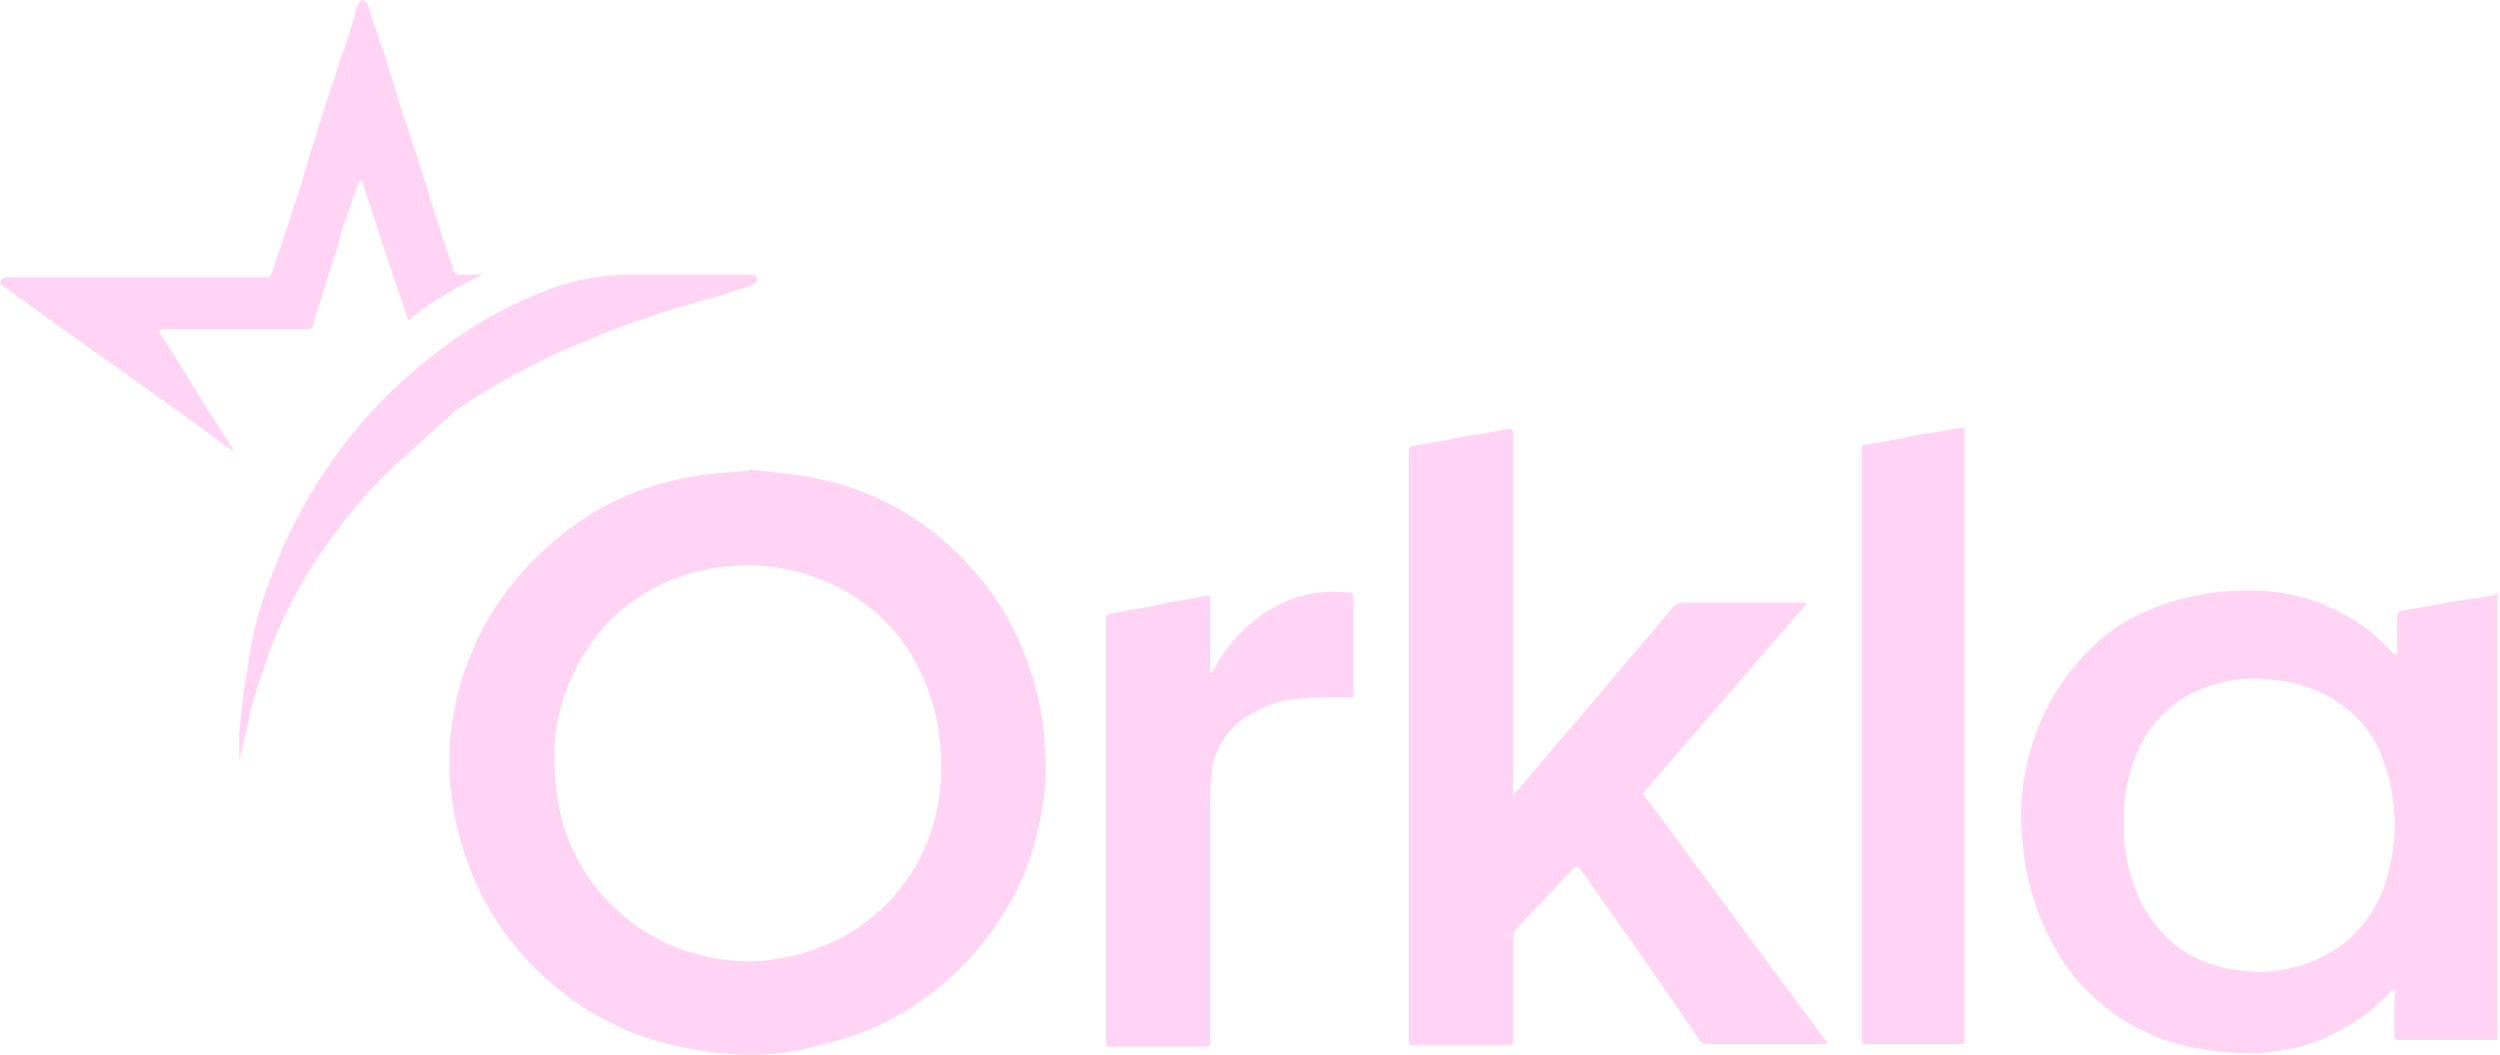 <svg width="64" height="27" viewBox="0 0 64 27" fill="none" xmlns="http://www.w3.org/2000/svg">
<g clip-path="url(#clip0_2661_12142)">
<path d="M63.723 15.258C63.377 15.326 62.996 15.361 62.65 15.429C62.269 15.497 61.888 15.565 61.508 15.634C61.404 15.634 61.369 15.702 61.369 15.804C61.369 16.077 61.369 16.35 61.369 16.658C61.369 16.692 61.369 16.726 61.335 16.76C61.3 16.726 61.265 16.726 61.231 16.692L61.196 16.658C60.85 16.282 60.469 15.975 60.019 15.736C59.362 15.361 58.6 15.156 57.839 15.122C57.008 15.087 56.212 15.19 55.416 15.463C54.793 15.668 54.239 15.975 53.754 16.384C52.404 17.579 51.678 19.32 51.747 21.129C51.781 21.641 51.816 22.119 51.954 22.631C52.093 23.177 52.3 23.723 52.577 24.201C53.27 25.532 54.55 26.454 56.004 26.795C56.558 26.898 57.077 26.966 57.631 26.966C57.943 26.966 58.219 26.932 58.531 26.864C59.016 26.795 59.465 26.625 59.881 26.386C60.365 26.147 60.815 25.805 61.196 25.396V25.362C61.231 25.328 61.265 25.328 61.3 25.362C61.335 25.396 61.335 25.43 61.3 25.464C61.3 25.805 61.3 26.147 61.3 26.488C61.3 26.625 61.3 26.625 61.438 26.625C62.234 26.625 62.996 26.625 63.792 26.625C63.827 26.625 63.896 26.625 63.931 26.625V15.19C63.896 15.224 63.792 15.258 63.723 15.258ZM61.127 22.392C60.989 22.972 60.677 23.484 60.262 23.928C59.95 24.235 59.535 24.474 59.119 24.645C58.566 24.85 58.012 24.918 57.423 24.85C56.593 24.782 55.831 24.44 55.312 23.826C55.035 23.518 54.793 23.143 54.654 22.733C54.447 22.187 54.343 21.607 54.377 21.061C54.343 20.412 54.481 19.798 54.724 19.218C55.035 18.535 55.554 17.989 56.246 17.682C56.87 17.409 57.562 17.306 58.219 17.409C58.669 17.443 59.119 17.579 59.535 17.784C60.123 18.091 60.608 18.569 60.885 19.149C61.127 19.695 61.265 20.276 61.3 20.856C61.335 21.334 61.265 21.88 61.127 22.392Z" fill="#FFD4F4"/>
<path d="M50.189 10.957C49.912 10.991 49.635 11.059 49.358 11.093C49.116 11.127 48.874 11.162 48.666 11.23C48.389 11.264 48.112 11.332 47.835 11.366C47.662 11.4 47.662 11.4 47.662 11.571V26.556C47.662 26.727 47.662 26.727 47.801 26.727C48.597 26.727 49.358 26.727 50.154 26.727C50.293 26.727 50.293 26.727 50.293 26.59C50.293 26.556 50.293 26.522 50.293 26.488V18.808V11.537C50.293 11.366 50.293 11.196 50.293 11.025C50.293 10.957 50.258 10.923 50.189 10.957Z" fill="#FFD4F4"/>
<path d="M26.168 16.59C25.857 15.873 25.476 15.224 24.957 14.644C23.884 13.381 22.43 12.528 20.768 12.22C20.249 12.118 19.695 12.084 19.176 12.016V12.05C19.038 12.05 18.934 12.084 18.795 12.084C18.034 12.118 17.272 12.255 16.546 12.493C15.853 12.732 15.196 13.074 14.607 13.518C13.5 14.337 12.6 15.429 12.08 16.692C11.769 17.409 11.596 18.16 11.527 18.911C11.457 19.832 11.561 20.788 11.838 21.675C12.392 23.553 13.707 25.157 15.438 26.079C16.061 26.42 16.719 26.659 17.411 26.796C17.895 26.898 18.38 26.966 18.865 27C19.522 27.035 20.18 26.966 20.838 26.796C21.288 26.693 21.738 26.557 22.188 26.386C22.949 26.079 23.676 25.601 24.299 25.055C24.957 24.474 25.476 23.792 25.891 23.041C26.203 22.495 26.41 21.915 26.549 21.334C26.653 20.925 26.722 20.515 26.756 20.14C26.791 19.696 26.756 19.218 26.722 18.774C26.653 17.989 26.445 17.272 26.168 16.59ZM23.987 20.72C23.71 22.119 22.811 23.314 21.564 23.997C21.149 24.201 20.734 24.372 20.284 24.474C19.938 24.543 19.557 24.611 19.211 24.611C18.83 24.611 18.415 24.577 18.034 24.474C17.653 24.372 17.238 24.27 16.892 24.065C15.438 23.314 14.469 21.949 14.261 20.344C14.192 19.935 14.192 19.491 14.192 19.081C14.261 17.989 14.711 16.931 15.438 16.078C15.922 15.531 16.546 15.088 17.272 14.815C17.861 14.576 18.518 14.473 19.142 14.473C19.73 14.473 20.318 14.576 20.872 14.78C21.911 15.156 22.776 15.839 23.33 16.76C23.676 17.34 23.918 17.989 24.022 18.672C24.126 19.354 24.126 20.071 23.987 20.72Z" fill="#FFD4F4"/>
<path d="M46.243 15.463C46.243 15.463 46.243 15.429 46.208 15.429H46.07C45.1 15.429 44.131 15.429 43.127 15.429C42.989 15.429 42.851 15.497 42.781 15.599C42.158 16.35 41.501 17.101 40.878 17.852C40.324 18.501 39.77 19.149 39.216 19.798C39.078 19.969 38.939 20.139 38.766 20.31H38.732C38.732 20.242 38.732 20.173 38.732 20.139C38.732 17.17 38.732 14.166 38.732 11.196C38.732 11.162 38.732 11.128 38.732 11.094C38.732 10.991 38.697 10.957 38.593 10.991C38.316 11.025 38.039 11.094 37.797 11.128C37.555 11.162 37.312 11.196 37.07 11.264C36.793 11.299 36.516 11.367 36.239 11.401C36.066 11.435 36.066 11.435 36.066 11.606V26.591C36.066 26.761 36.066 26.761 36.205 26.761H38.559C38.732 26.761 38.732 26.761 38.732 26.591C38.732 25.737 38.732 24.884 38.732 23.996C38.732 23.894 38.766 23.826 38.836 23.757C39.32 23.245 39.77 22.767 40.255 22.256C40.358 22.153 40.358 22.153 40.462 22.256L41.57 23.826C42.228 24.747 42.851 25.669 43.508 26.625C43.543 26.693 43.612 26.727 43.716 26.727C44.685 26.727 45.689 26.727 46.658 26.727C46.693 26.727 46.727 26.727 46.797 26.727L42.054 20.31L46.243 15.463Z" fill="#FFD4F4"/>
<path d="M34.337 15.155C33.783 15.121 33.264 15.223 32.78 15.462C32.087 15.803 31.534 16.349 31.153 16.998C31.118 17.066 31.049 17.169 31.014 17.237H30.98C30.98 17.203 30.98 17.135 30.98 17.101C30.98 16.52 30.98 15.94 30.98 15.36C30.98 15.223 30.945 15.223 30.841 15.257C30.668 15.291 30.495 15.325 30.322 15.36C30.08 15.394 29.837 15.428 29.595 15.496C29.214 15.564 28.868 15.633 28.488 15.701C28.314 15.735 28.314 15.735 28.314 15.906C28.314 19.49 28.314 23.04 28.314 26.624C28.314 26.794 28.314 26.794 28.453 26.794C29.214 26.794 30.011 26.794 30.807 26.794C30.98 26.794 30.98 26.794 30.98 26.624C30.98 24.508 30.98 22.425 30.98 20.309C30.98 20.07 31.014 19.831 31.049 19.558C31.187 18.978 31.568 18.5 32.122 18.227C32.468 18.022 32.849 17.92 33.23 17.886C33.645 17.851 34.06 17.851 34.476 17.851C34.649 17.851 34.649 17.886 34.649 17.681C34.649 16.964 34.649 16.247 34.649 15.53C34.649 15.121 34.683 15.189 34.337 15.155Z" fill="#FFD4F4"/>
<path d="M5.156 10.24C4.983 9.933 4.775 9.626 4.602 9.319C4.429 9.08 4.29 8.807 4.117 8.568C4.048 8.465 4.083 8.431 4.187 8.431C4.256 8.431 4.325 8.431 4.36 8.431C5.537 8.431 6.713 8.431 7.856 8.431C7.96 8.431 8.029 8.363 8.029 8.26C8.063 8.192 8.063 8.09 8.098 8.021C8.167 7.817 8.236 7.612 8.306 7.373C8.375 7.1 8.479 6.861 8.548 6.588C8.617 6.383 8.686 6.212 8.721 6.008C8.756 5.871 8.79 5.735 8.859 5.598C8.929 5.393 8.998 5.188 9.067 4.984C9.102 4.881 9.136 4.745 9.206 4.642H9.275C9.656 5.837 10.036 6.997 10.452 8.192C11.04 7.714 11.698 7.339 12.355 7.032C12.148 7.032 11.94 7.032 11.767 7.032C11.698 7.032 11.594 6.963 11.594 6.895C11.594 6.827 11.559 6.724 11.525 6.656C11.455 6.451 11.386 6.247 11.317 6.042C11.213 5.666 11.075 5.325 10.971 4.949C10.902 4.676 10.798 4.437 10.729 4.164C10.659 3.925 10.556 3.686 10.486 3.413C10.417 3.174 10.313 2.936 10.244 2.697C10.14 2.321 10.002 1.946 9.898 1.57C9.829 1.331 9.725 1.092 9.656 0.853C9.552 0.58 9.482 0.307 9.379 0.034C9.379 0.068 9.344 0.034 9.275 0C9.24 0 9.171 0.068 9.171 0.102C9.136 0.205 9.067 0.341 9.067 0.444C8.998 0.717 8.894 0.956 8.825 1.229C8.721 1.468 8.652 1.707 8.583 1.946C8.513 2.15 8.444 2.355 8.375 2.56C8.306 2.799 8.202 3.072 8.133 3.311C8.063 3.584 7.96 3.823 7.89 4.096C7.821 4.335 7.752 4.574 7.683 4.813C7.613 5.018 7.544 5.223 7.475 5.427C7.406 5.666 7.302 5.939 7.233 6.178C7.163 6.417 7.06 6.656 6.99 6.895C6.921 7.1 6.921 7.1 6.713 7.1H0.275C0.241 7.1 0.172 7.1 0.137 7.1C0.102 7.1 0.068 7.134 0.033 7.168C-0.036 7.271 0.068 7.305 0.102 7.339C0.518 7.646 0.968 7.953 1.383 8.26C1.764 8.534 2.144 8.807 2.525 9.08C2.975 9.387 3.425 9.728 3.875 10.035C4.498 10.479 5.121 10.923 5.71 11.367C5.779 11.435 5.883 11.469 5.952 11.537C5.952 11.537 5.952 11.503 5.952 11.469C5.675 11.059 5.433 10.65 5.156 10.24Z" fill="#FFD4F4"/>
<path d="M12.565 9.933C13.361 9.455 14.192 9.045 15.057 8.704C15.749 8.397 16.476 8.158 17.203 7.919C17.826 7.748 18.415 7.577 19.038 7.373C19.142 7.338 19.245 7.304 19.315 7.27C19.349 7.236 19.384 7.168 19.384 7.134C19.384 7.1 19.315 7.031 19.245 7.031C19.176 7.031 19.142 7.031 19.072 7.031C18.103 7.031 17.099 7.031 16.13 7.031C15.403 7.031 14.642 7.168 13.984 7.441C12.877 7.85 11.873 8.465 10.973 9.182C9.934 10.001 9.034 10.991 8.308 12.083C7.892 12.697 7.546 13.346 7.235 14.029C7.096 14.37 6.958 14.745 6.819 15.087C6.715 15.394 6.612 15.701 6.542 16.009C6.473 16.282 6.404 16.589 6.369 16.896C6.335 17.203 6.265 17.476 6.231 17.784C6.196 18.091 6.162 18.432 6.127 18.739C6.127 18.978 6.127 19.217 6.127 19.456C6.162 19.354 6.162 19.251 6.196 19.183C6.3 18.773 6.369 18.364 6.473 17.988C6.612 17.51 6.785 16.998 6.958 16.52C7.338 15.565 7.823 14.677 8.446 13.824C8.931 13.141 9.484 12.493 10.107 11.912C10.627 11.434 11.181 10.957 11.7 10.479C11.977 10.308 12.254 10.103 12.565 9.933Z" fill="#FFD4F4"/>
</g>
<defs>
<clipPath id="clip0_2661_12142">
<rect width="64" height="27" fill="white"/>
</clipPath>
</defs>
</svg>
